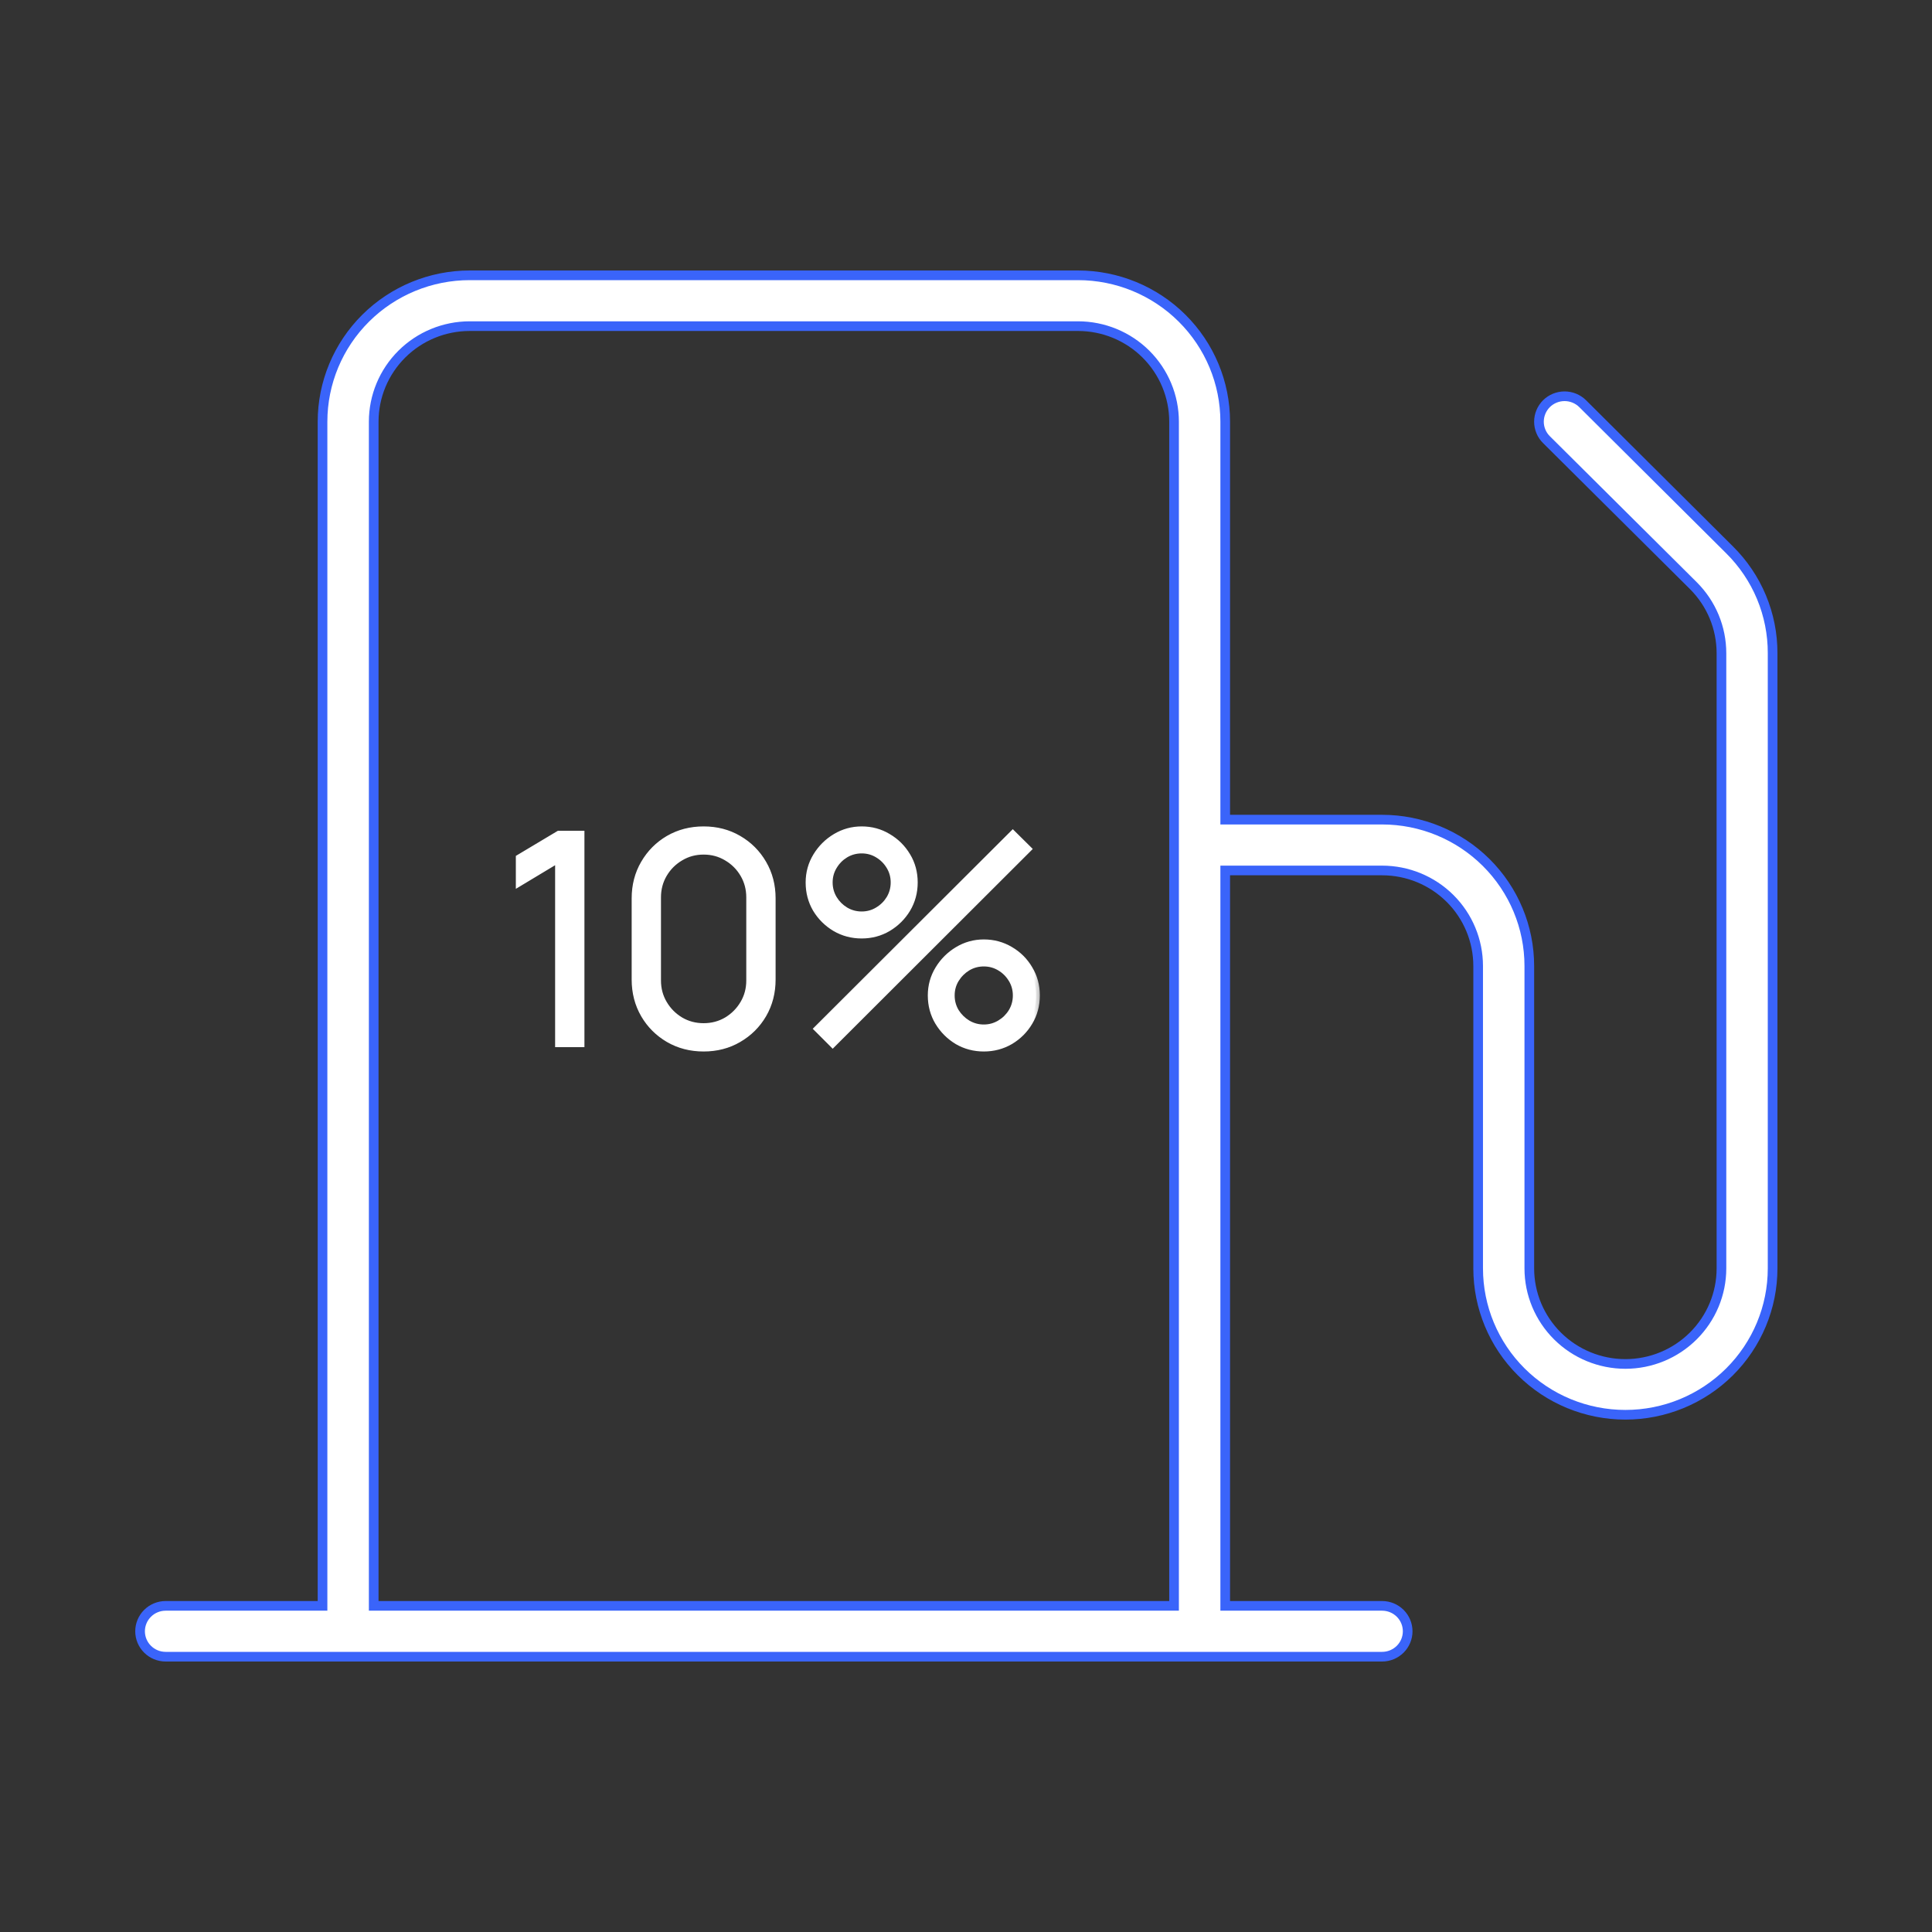 <?xml version="1.0" encoding="UTF-8"?> <svg xmlns="http://www.w3.org/2000/svg" width="100" height="100" viewBox="0 0 100 100" fill="none"><rect x="0" y="0" width="100" height="100" fill="#333333" stroke="none"/><path d="M24.314 14.25H55.796C57.817 14.25 59.757 15.049 61.185 16.47C62.614 17.891 63.417 19.817 63.417 21.826V42.424H71.537C73.559 42.424 75.497 43.223 76.926 44.644C78.355 46.065 79.157 47.991 79.157 50V65.652C79.157 66.964 79.682 68.222 80.614 69.149C81.547 70.077 82.812 70.598 84.13 70.598C85.448 70.598 86.712 70.077 87.644 69.149C88.577 68.222 89.102 66.964 89.102 65.652V33.812C89.102 33.162 88.974 32.518 88.725 31.918C88.475 31.317 88.108 30.772 87.647 30.312L80.044 22.756C79.921 22.634 79.823 22.489 79.757 22.329C79.69 22.17 79.656 21.999 79.656 21.826C79.656 21.654 79.691 21.483 79.757 21.323C79.823 21.164 79.921 21.018 80.044 20.895C80.167 20.773 80.313 20.677 80.474 20.61C80.635 20.544 80.807 20.51 80.981 20.51C81.156 20.51 81.328 20.544 81.489 20.61C81.65 20.677 81.796 20.773 81.919 20.895L89.518 28.456L89.519 28.457C90.228 29.158 90.791 29.992 91.174 30.911C91.557 31.83 91.753 32.816 91.75 33.81V65.652C91.75 67.661 90.947 69.588 89.519 71.009C88.09 72.43 86.151 73.228 84.13 73.228C82.108 73.228 80.169 72.43 78.74 71.009C77.311 69.588 76.509 67.661 76.509 65.652V50C76.509 48.688 75.985 47.429 75.053 46.502C74.12 45.575 72.855 45.055 71.537 45.055H63.417V83.119H71.537C71.889 83.119 72.225 83.258 72.474 83.505C72.722 83.752 72.861 84.086 72.861 84.435C72.861 84.783 72.722 85.118 72.474 85.364C72.225 85.611 71.889 85.75 71.537 85.75H8.574C8.223 85.75 7.886 85.611 7.638 85.364C7.39 85.118 7.25 84.783 7.25 84.435C7.25 84.086 7.39 83.752 7.638 83.505C7.886 83.258 8.223 83.119 8.574 83.119H16.694V21.826C16.694 19.817 17.497 17.891 18.926 16.47C20.355 15.049 22.293 14.25 24.314 14.25ZM24.314 16.881C22.997 16.881 21.732 17.401 20.8 18.328C19.867 19.256 19.343 20.514 19.343 21.826V83.119H60.769V21.826C60.769 20.514 60.244 19.256 59.312 18.328C58.379 17.401 57.114 16.881 55.796 16.881H24.314Z" fill="white" stroke="#3A64FA" stroke-width="0.5"></path><mask id="path-3-outside-1_553_175" maskUnits="userSpaceOnUse" x="26" y="42" width="28" height="13" fill="black"><rect fill="white" x="26" y="42" width="28" height="13"></rect><path d="M28.933 54V44.43L26.9 45.653V44.415L28.933 43.2H30.05V54H28.933ZM36.42 54.225C35.755 54.225 35.155 54.07 34.62 53.76C34.09 53.45 33.67 53.03 33.36 52.5C33.05 51.965 32.895 51.365 32.895 50.7V46.5C32.895 45.835 33.05 45.237 33.36 44.708C33.67 44.172 34.09 43.75 34.62 43.44C35.155 43.13 35.755 42.975 36.42 42.975C37.085 42.975 37.682 43.13 38.212 43.44C38.747 43.75 39.17 44.172 39.48 44.708C39.79 45.237 39.945 45.835 39.945 46.5V50.7C39.945 51.365 39.79 51.965 39.48 52.5C39.17 53.03 38.747 53.45 38.212 53.76C37.682 54.07 37.085 54.225 36.42 54.225ZM36.42 53.16C36.865 53.16 37.27 53.053 37.635 52.837C38 52.617 38.29 52.325 38.505 51.96C38.72 51.595 38.827 51.193 38.827 50.752V46.447C38.827 46.002 38.72 45.597 38.505 45.233C38.29 44.867 38 44.578 37.635 44.362C37.27 44.142 36.865 44.032 36.42 44.032C35.975 44.032 35.57 44.142 35.205 44.362C34.84 44.578 34.55 44.867 34.335 45.233C34.12 45.597 34.012 46.002 34.012 46.447V50.752C34.012 51.193 34.12 51.595 34.335 51.96C34.55 52.325 34.84 52.617 35.205 52.837C35.57 53.053 35.975 53.16 36.42 53.16ZM43.1 54L42.35 53.25L52.422 43.2L53.172 43.943L43.1 54ZM50.922 54.225C50.428 54.225 49.975 54.105 49.565 53.865C49.16 53.62 48.835 53.295 48.59 52.89C48.345 52.48 48.222 52.025 48.222 51.525C48.222 51.035 48.347 50.585 48.597 50.175C48.847 49.765 49.178 49.438 49.587 49.193C49.998 48.947 50.443 48.825 50.922 48.825C51.417 48.825 51.87 48.947 52.28 49.193C52.69 49.432 53.015 49.758 53.255 50.167C53.5 50.572 53.623 51.025 53.623 51.525C53.623 52.025 53.5 52.48 53.255 52.89C53.015 53.295 52.69 53.62 52.28 53.865C51.87 54.105 51.417 54.225 50.922 54.225ZM50.922 53.227C51.227 53.227 51.51 53.15 51.77 52.995C52.03 52.84 52.237 52.635 52.392 52.38C52.547 52.12 52.625 51.835 52.625 51.525C52.625 51.215 52.547 50.932 52.392 50.678C52.237 50.417 52.03 50.21 51.77 50.055C51.51 49.9 51.227 49.822 50.922 49.822C50.612 49.822 50.328 49.9 50.068 50.055C49.812 50.21 49.605 50.417 49.445 50.678C49.29 50.932 49.212 51.215 49.212 51.525C49.212 51.835 49.29 52.12 49.445 52.38C49.605 52.635 49.812 52.84 50.068 52.995C50.328 53.15 50.612 53.227 50.922 53.227ZM44.6 48.375C44.105 48.375 43.653 48.255 43.242 48.015C42.833 47.77 42.505 47.445 42.26 47.04C42.02 46.63 41.9 46.175 41.9 45.675C41.9 45.185 42.025 44.735 42.275 44.325C42.525 43.915 42.855 43.587 43.265 43.343C43.675 43.097 44.12 42.975 44.6 42.975C45.095 42.975 45.545 43.097 45.95 43.343C46.36 43.583 46.688 43.907 46.932 44.318C47.178 44.722 47.3 45.175 47.3 45.675C47.3 46.175 47.178 46.63 46.932 47.04C46.688 47.445 46.36 47.77 45.95 48.015C45.545 48.255 45.095 48.375 44.6 48.375ZM44.6 47.377C44.91 47.377 45.193 47.3 45.447 47.145C45.708 46.99 45.915 46.785 46.07 46.53C46.225 46.27 46.303 45.985 46.303 45.675C46.303 45.365 46.225 45.083 46.07 44.828C45.915 44.568 45.708 44.36 45.447 44.205C45.193 44.05 44.91 43.972 44.6 43.972C44.29 43.972 44.005 44.05 43.745 44.205C43.49 44.36 43.285 44.568 43.13 44.828C42.975 45.083 42.898 45.365 42.898 45.675C42.898 45.985 42.975 46.27 43.13 46.53C43.285 46.785 43.49 46.99 43.745 47.145C44.005 47.3 44.29 47.377 44.6 47.377Z"></path></mask><path d="M28.933 54V44.43L26.9 45.653V44.415L28.933 43.2H30.05V54H28.933ZM36.42 54.225C35.755 54.225 35.155 54.07 34.62 53.76C34.09 53.45 33.67 53.03 33.36 52.5C33.05 51.965 32.895 51.365 32.895 50.7V46.5C32.895 45.835 33.05 45.237 33.36 44.708C33.67 44.172 34.09 43.75 34.62 43.44C35.155 43.13 35.755 42.975 36.42 42.975C37.085 42.975 37.682 43.13 38.212 43.44C38.747 43.75 39.17 44.172 39.48 44.708C39.79 45.237 39.945 45.835 39.945 46.5V50.7C39.945 51.365 39.79 51.965 39.48 52.5C39.17 53.03 38.747 53.45 38.212 53.76C37.682 54.07 37.085 54.225 36.42 54.225ZM36.42 53.16C36.865 53.16 37.27 53.053 37.635 52.837C38 52.617 38.29 52.325 38.505 51.96C38.72 51.595 38.827 51.193 38.827 50.752V46.447C38.827 46.002 38.72 45.597 38.505 45.233C38.29 44.867 38 44.578 37.635 44.362C37.27 44.142 36.865 44.032 36.42 44.032C35.975 44.032 35.57 44.142 35.205 44.362C34.84 44.578 34.55 44.867 34.335 45.233C34.12 45.597 34.012 46.002 34.012 46.447V50.752C34.012 51.193 34.12 51.595 34.335 51.96C34.55 52.325 34.84 52.617 35.205 52.837C35.57 53.053 35.975 53.16 36.42 53.16ZM43.1 54L42.35 53.25L52.422 43.2L53.172 43.943L43.1 54ZM50.922 54.225C50.428 54.225 49.975 54.105 49.565 53.865C49.16 53.62 48.835 53.295 48.59 52.89C48.345 52.48 48.222 52.025 48.222 51.525C48.222 51.035 48.347 50.585 48.597 50.175C48.847 49.765 49.178 49.438 49.587 49.193C49.998 48.947 50.443 48.825 50.922 48.825C51.417 48.825 51.87 48.947 52.28 49.193C52.69 49.432 53.015 49.758 53.255 50.167C53.5 50.572 53.623 51.025 53.623 51.525C53.623 52.025 53.5 52.48 53.255 52.89C53.015 53.295 52.69 53.62 52.28 53.865C51.87 54.105 51.417 54.225 50.922 54.225ZM50.922 53.227C51.227 53.227 51.51 53.15 51.77 52.995C52.03 52.84 52.237 52.635 52.392 52.38C52.547 52.12 52.625 51.835 52.625 51.525C52.625 51.215 52.547 50.932 52.392 50.678C52.237 50.417 52.03 50.21 51.77 50.055C51.51 49.9 51.227 49.822 50.922 49.822C50.612 49.822 50.328 49.9 50.068 50.055C49.812 50.21 49.605 50.417 49.445 50.678C49.29 50.932 49.212 51.215 49.212 51.525C49.212 51.835 49.29 52.12 49.445 52.38C49.605 52.635 49.812 52.84 50.068 52.995C50.328 53.15 50.612 53.227 50.922 53.227ZM44.6 48.375C44.105 48.375 43.653 48.255 43.242 48.015C42.833 47.77 42.505 47.445 42.26 47.04C42.02 46.63 41.9 46.175 41.9 45.675C41.9 45.185 42.025 44.735 42.275 44.325C42.525 43.915 42.855 43.587 43.265 43.343C43.675 43.097 44.12 42.975 44.6 42.975C45.095 42.975 45.545 43.097 45.95 43.343C46.36 43.583 46.688 43.907 46.932 44.318C47.178 44.722 47.3 45.175 47.3 45.675C47.3 46.175 47.178 46.63 46.932 47.04C46.688 47.445 46.36 47.77 45.95 48.015C45.545 48.255 45.095 48.375 44.6 48.375ZM44.6 47.377C44.91 47.377 45.193 47.3 45.447 47.145C45.708 46.99 45.915 46.785 46.07 46.53C46.225 46.27 46.303 45.985 46.303 45.675C46.303 45.365 46.225 45.083 46.07 44.828C45.915 44.568 45.708 44.36 45.447 44.205C45.193 44.05 44.91 43.972 44.6 43.972C44.29 43.972 44.005 44.05 43.745 44.205C43.49 44.36 43.285 44.568 43.13 44.828C42.975 45.083 42.898 45.365 42.898 45.675C42.898 45.985 42.975 46.27 43.13 46.53C43.285 46.785 43.49 46.99 43.745 47.145C44.005 47.3 44.29 47.377 44.6 47.377Z" fill="white"></path><path d="M28.933 54H28.733V54.2H28.933V54ZM28.933 44.43H29.133V44.076L28.829 44.259L28.933 44.43ZM26.9 45.653H26.7V46.006L27.003 45.824L26.9 45.653ZM26.9 44.415L26.797 44.243L26.7 44.301V44.415H26.9ZM28.933 43.2V43H28.877L28.83 43.028L28.933 43.2ZM30.05 43.2H30.25V43H30.05V43.2ZM30.05 54V54.2H30.25V54H30.05ZM28.933 54H29.133V44.43H28.933H28.733V54H28.933ZM28.933 44.43L28.829 44.259L26.797 45.481L26.9 45.653L27.003 45.824L29.036 44.601L28.933 44.43ZM26.9 45.653H27.1V44.415H26.9H26.7V45.653H26.9ZM26.9 44.415L27.003 44.587L29.035 43.372L28.933 43.2L28.83 43.028L26.797 44.243L26.9 44.415ZM28.933 43.2V43.4H30.05V43.2V43H28.933V43.2ZM30.05 43.2H29.85V54H30.05H30.25V43.2H30.05ZM30.05 54V53.8H28.933V54V54.2H30.05V54ZM34.62 53.76L34.519 53.933L34.52 53.933L34.62 53.76ZM33.36 52.5L33.187 52.6L33.187 52.601L33.36 52.5ZM33.36 44.708L33.532 44.809L33.533 44.808L33.36 44.708ZM34.62 43.44L34.52 43.267L34.519 43.267L34.62 43.44ZM38.212 43.44L38.111 43.613L38.112 43.613L38.212 43.44ZM39.48 44.708L39.307 44.808L39.307 44.809L39.48 44.708ZM39.48 52.5L39.652 52.601L39.653 52.6L39.48 52.5ZM38.212 53.76L38.112 53.587L38.111 53.587L38.212 53.76ZM37.635 52.837L37.736 53.01L37.738 53.009L37.635 52.837ZM38.505 51.96L38.677 52.062L38.677 52.062L38.505 51.96ZM38.505 45.233L38.332 45.334L38.332 45.334L38.505 45.233ZM37.635 44.362L37.532 44.534L37.533 44.535L37.635 44.362ZM35.205 44.362L35.306 44.535L35.308 44.534L35.205 44.362ZM34.335 45.233L34.507 45.334L34.507 45.334L34.335 45.233ZM34.335 51.96L34.162 52.062L34.162 52.062L34.335 51.96ZM35.205 52.837L35.102 53.009L35.103 53.01L35.205 52.837ZM36.42 54.225V54.025C35.787 54.025 35.222 53.878 34.72 53.587L34.62 53.76L34.52 53.933C35.087 54.262 35.722 54.425 36.42 54.425V54.225ZM34.62 53.76L34.721 53.587C34.22 53.295 33.825 52.899 33.532 52.399L33.36 52.5L33.187 52.601C33.514 53.161 33.959 53.605 34.519 53.933L34.62 53.76ZM33.36 52.5L33.533 52.4C33.242 51.898 33.095 51.333 33.095 50.7H32.895H32.695C32.695 51.398 32.858 52.032 33.187 52.6L33.36 52.5ZM32.895 50.7H33.095V46.5H32.895H32.695V50.7H32.895ZM32.895 46.5H33.095C33.095 45.867 33.242 45.305 33.532 44.809L33.36 44.708L33.187 44.606C32.858 45.17 32.695 45.803 32.695 46.5H32.895ZM33.36 44.708L33.533 44.808C33.825 44.303 34.221 43.905 34.721 43.613L34.62 43.44L34.519 43.267C33.959 43.595 33.514 44.042 33.187 44.607L33.36 44.708ZM34.62 43.44L34.72 43.613C35.222 43.322 35.787 43.175 36.42 43.175V42.975V42.775C35.722 42.775 35.087 42.938 34.52 43.267L34.62 43.44ZM36.42 42.975V43.175C37.052 43.175 37.614 43.322 38.111 43.613L38.212 43.44L38.313 43.267C37.75 42.938 37.117 42.775 36.42 42.775V42.975ZM38.212 43.44L38.112 43.613C38.617 43.906 39.014 44.303 39.307 44.808L39.48 44.708L39.653 44.607C39.325 44.042 38.878 43.594 38.312 43.267L38.212 43.44ZM39.48 44.708L39.307 44.809C39.598 45.305 39.745 45.867 39.745 46.5H39.945H40.145C40.145 45.803 39.982 45.17 39.652 44.606L39.48 44.708ZM39.945 46.5H39.745V50.7H39.945H40.145V46.5H39.945ZM39.945 50.7H39.745C39.745 51.333 39.598 51.898 39.307 52.4L39.48 52.5L39.653 52.6C39.982 52.032 40.145 51.398 40.145 50.7H39.945ZM39.48 52.5L39.307 52.399C39.015 52.899 38.617 53.294 38.112 53.587L38.212 53.76L38.312 53.933C38.877 53.606 39.325 53.161 39.652 52.601L39.48 52.5ZM38.212 53.76L38.111 53.587C37.614 53.878 37.052 54.025 36.42 54.025V54.225V54.425C37.117 54.425 37.75 54.262 38.313 53.933L38.212 53.76ZM36.42 53.16V53.36C36.898 53.36 37.339 53.244 37.736 53.01L37.635 52.837L37.533 52.665C37.201 52.861 36.831 52.96 36.42 52.96V53.16ZM37.635 52.837L37.738 53.009C38.131 52.772 38.445 52.455 38.677 52.062L38.505 51.96L38.332 51.858C38.134 52.195 37.868 52.463 37.532 52.666L37.635 52.837ZM38.505 51.96L38.677 52.062C38.911 51.664 39.027 51.227 39.027 50.752H38.827H38.627C38.627 51.158 38.529 51.526 38.332 51.858L38.505 51.96ZM38.827 50.752H39.027V46.447H38.827H38.627V50.752H38.827ZM38.827 46.447H39.027C39.027 45.969 38.911 45.528 38.677 45.131L38.505 45.233L38.332 45.334C38.528 45.667 38.627 46.036 38.627 46.447H38.827ZM38.505 45.233L38.677 45.131C38.445 44.737 38.13 44.422 37.736 44.19L37.635 44.362L37.533 44.535C37.869 44.733 38.135 44.998 38.332 45.334L38.505 45.233ZM37.635 44.362L37.738 44.191C37.34 43.952 36.899 43.833 36.42 43.833V44.032V44.233C36.83 44.233 37.199 44.333 37.532 44.534L37.635 44.362ZM36.42 44.032V43.833C35.94 43.833 35.499 43.952 35.102 44.191L35.205 44.362L35.308 44.534C35.64 44.333 36.009 44.233 36.42 44.233V44.032ZM35.205 44.362L35.103 44.19C34.709 44.422 34.395 44.737 34.162 45.131L34.335 45.233L34.507 45.334C34.705 44.998 34.971 44.733 35.306 44.535L35.205 44.362ZM34.335 45.233L34.162 45.131C33.928 45.528 33.812 45.969 33.812 46.447H34.012H34.212C34.212 46.036 34.311 45.667 34.507 45.334L34.335 45.233ZM34.012 46.447H33.812V50.752H34.012H34.212V46.447H34.012ZM34.012 50.752H33.812C33.812 51.227 33.929 51.664 34.162 52.062L34.335 51.96L34.507 51.858C34.311 51.526 34.212 51.158 34.212 50.752H34.012ZM34.335 51.96L34.162 52.062C34.394 52.455 34.708 52.772 35.102 53.009L35.205 52.837L35.308 52.666C34.971 52.463 34.705 52.195 34.507 51.858L34.335 51.96ZM35.205 52.837L35.103 53.01C35.501 53.244 35.941 53.36 36.42 53.36V53.16V52.96C36.008 52.96 35.639 52.861 35.306 52.665L35.205 52.837ZM43.1 54L42.959 54.141L43.1 54.283L43.241 54.142L43.1 54ZM42.35 53.25L42.209 53.108L42.067 53.25L42.209 53.391L42.35 53.25ZM52.422 43.2L52.563 43.058L52.422 42.918L52.281 43.058L52.422 43.2ZM53.172 43.943L53.314 44.084L53.456 43.942L53.313 43.8L53.172 43.943ZM49.565 53.865L49.462 54.036L49.464 54.038L49.565 53.865ZM48.59 52.89L48.418 52.993L48.419 52.993L48.59 52.89ZM48.597 50.175L48.427 50.071L48.427 50.071L48.597 50.175ZM52.28 49.193L52.177 49.364L52.179 49.365L52.28 49.193ZM53.255 50.167L53.082 50.269L53.084 50.271L53.255 50.167ZM53.255 52.89L53.083 52.787L53.083 52.788L53.255 52.89ZM52.28 53.865L52.381 54.038L52.383 54.037L52.28 53.865ZM51.77 52.995L51.872 53.167L51.872 53.167L51.77 52.995ZM52.392 52.38L52.563 52.484L52.564 52.482L52.392 52.38ZM52.392 50.678L52.221 50.78L52.222 50.781L52.392 50.678ZM51.77 50.055L51.872 49.883L51.872 49.883L51.77 50.055ZM50.068 50.055L49.965 49.883L49.964 49.884L50.068 50.055ZM49.445 50.678L49.275 50.573L49.274 50.574L49.445 50.678ZM49.445 52.38L49.273 52.482L49.276 52.486L49.445 52.38ZM50.068 52.995L49.964 53.166L49.965 53.167L50.068 52.995ZM43.242 48.015L43.14 48.187L43.142 48.188L43.242 48.015ZM42.26 47.04L42.087 47.141L42.089 47.144L42.26 47.04ZM42.275 44.325L42.104 44.221L42.104 44.221L42.275 44.325ZM43.265 43.343L43.162 43.171L43.162 43.171L43.265 43.343ZM45.95 43.343L45.846 43.514L45.849 43.515L45.95 43.343ZM46.932 44.318L46.761 44.42L46.761 44.421L46.932 44.318ZM46.932 47.04L47.104 47.144L47.104 47.143L46.932 47.04ZM45.95 48.015L46.052 48.187L46.053 48.187L45.95 48.015ZM45.447 47.145L45.345 46.973L45.344 46.974L45.447 47.145ZM46.07 46.53L46.241 46.634L46.242 46.632L46.07 46.53ZM46.07 44.828L45.898 44.93L45.899 44.931L46.07 44.828ZM45.447 44.205L45.344 44.376L45.345 44.377L45.447 44.205ZM43.745 44.205L43.643 44.033L43.641 44.034L43.745 44.205ZM43.13 44.828L43.301 44.931L43.302 44.93L43.13 44.828ZM43.13 46.53L42.958 46.632L42.959 46.634L43.13 46.53ZM43.745 47.145L43.641 47.316L43.643 47.317L43.745 47.145ZM43.1 54L43.241 53.859L42.491 53.109L42.35 53.25L42.209 53.391L42.959 54.141L43.1 54ZM42.35 53.25L42.491 53.392L52.564 43.342L52.422 43.2L52.281 43.058L42.209 53.108L42.35 53.25ZM52.422 43.2L52.282 43.342L53.032 44.085L53.172 43.943L53.313 43.8L52.563 43.058L52.422 43.2ZM53.172 43.943L53.031 43.801L42.959 53.858L43.1 54L43.241 54.142L53.314 44.084L53.172 43.943ZM50.922 54.225V54.025C50.462 54.025 50.044 53.914 49.666 53.692L49.565 53.865L49.464 54.038C49.906 54.296 50.394 54.425 50.922 54.425V54.225ZM49.565 53.865L49.669 53.694C49.291 53.466 48.989 53.164 48.761 52.786L48.59 52.89L48.419 52.993C48.681 53.426 49.029 53.774 49.462 54.036L49.565 53.865ZM48.59 52.89L48.762 52.787C48.536 52.41 48.422 51.991 48.422 51.525H48.222H48.023C48.023 52.059 48.154 52.55 48.418 52.993L48.59 52.89ZM48.222 51.525H48.422C48.422 51.071 48.538 50.657 48.768 50.279L48.597 50.175L48.427 50.071C48.157 50.513 48.023 50.999 48.023 51.525H48.222ZM48.597 50.175L48.768 50.279C49.002 49.897 49.308 49.592 49.69 49.364L49.587 49.193L49.485 49.021C49.047 49.283 48.694 49.633 48.427 50.071L48.597 50.175ZM49.587 49.193L49.69 49.364C50.069 49.138 50.478 49.025 50.922 49.025V48.825V48.625C50.407 48.625 49.926 48.757 49.485 49.021L49.587 49.193ZM50.922 48.825V49.025C51.383 49.025 51.8 49.138 52.177 49.364L52.28 49.193L52.383 49.021C51.94 48.757 51.452 48.625 50.922 48.625V48.825ZM52.28 49.193L52.179 49.365C52.559 49.588 52.86 49.888 53.082 50.269L53.255 50.167L53.428 50.066C53.17 49.627 52.821 49.277 52.381 49.02L52.28 49.193ZM53.255 50.167L53.084 50.271C53.309 50.643 53.422 51.059 53.422 51.525H53.623H53.822C53.822 50.991 53.691 50.502 53.426 50.064L53.255 50.167ZM53.623 51.525H53.422C53.422 51.991 53.309 52.41 53.083 52.787L53.255 52.89L53.427 52.993C53.691 52.55 53.822 52.059 53.822 51.525H53.623ZM53.255 52.89L53.083 52.788C52.86 53.164 52.559 53.465 52.177 53.693L52.28 53.865L52.383 54.037C52.821 53.775 53.17 53.426 53.427 52.992L53.255 52.89ZM52.28 53.865L52.179 53.692C51.801 53.914 51.383 54.025 50.922 54.025V54.225V54.425C51.452 54.425 51.939 54.296 52.381 54.038L52.28 53.865ZM50.922 53.227V53.428C51.263 53.428 51.581 53.34 51.872 53.167L51.77 52.995L51.668 52.823C51.439 52.96 51.192 53.028 50.922 53.028V53.227ZM51.77 52.995L51.872 53.167C52.16 52.995 52.391 52.767 52.563 52.484L52.392 52.38L52.222 52.276C52.084 52.503 51.9 52.685 51.668 52.823L51.77 52.995ZM52.392 52.38L52.564 52.482C52.738 52.191 52.825 51.87 52.825 51.525H52.625H52.425C52.425 51.8 52.357 52.049 52.221 52.278L52.392 52.38ZM52.625 51.525H52.825C52.825 51.18 52.738 50.861 52.563 50.574L52.392 50.678L52.222 50.781C52.357 51.004 52.425 51.25 52.425 51.525H52.625ZM52.392 50.678L52.564 50.575C52.392 50.287 52.161 50.055 51.872 49.883L51.77 50.055L51.668 50.227C51.899 50.365 52.083 50.548 52.221 50.78L52.392 50.678ZM51.77 50.055L51.872 49.883C51.581 49.71 51.263 49.623 50.922 49.623V49.822V50.023C51.192 50.023 51.439 50.09 51.668 50.227L51.77 50.055ZM50.922 49.822V49.623C50.577 49.623 50.257 49.709 49.965 49.883L50.068 50.055L50.17 50.227C50.398 50.091 50.648 50.023 50.922 50.023V49.822ZM50.068 50.055L49.964 49.884C49.681 50.056 49.451 50.286 49.275 50.573L49.445 50.678L49.615 50.782C49.759 50.549 49.944 50.364 50.171 50.226L50.068 50.055ZM49.445 50.678L49.274 50.574C49.099 50.861 49.013 51.18 49.013 51.525H49.212H49.413C49.413 51.25 49.481 51.004 49.616 50.781L49.445 50.678ZM49.212 51.525H49.013C49.013 51.87 49.099 52.191 49.273 52.482L49.445 52.38L49.617 52.278C49.481 52.049 49.413 51.8 49.413 51.525H49.212ZM49.445 52.38L49.276 52.486C49.452 52.767 49.682 52.995 49.964 53.166L50.068 52.995L50.171 52.824C49.943 52.685 49.758 52.503 49.614 52.274L49.445 52.38ZM50.068 52.995L49.965 53.167C50.257 53.341 50.577 53.428 50.922 53.428V53.227V53.028C50.648 53.028 50.398 52.959 50.17 52.823L50.068 52.995ZM44.6 48.375V48.175C44.139 48.175 43.722 48.064 43.343 47.842L43.242 48.015L43.142 48.188C43.583 48.446 44.071 48.575 44.6 48.575V48.375ZM43.242 48.015L43.345 47.843C42.963 47.615 42.659 47.313 42.431 46.937L42.26 47.04L42.089 47.144C42.351 47.577 42.702 47.925 43.14 48.187L43.242 48.015ZM42.26 47.04L42.433 46.939C42.212 46.561 42.1 46.141 42.1 45.675H41.9H41.7C41.7 46.209 41.828 46.699 42.087 47.141L42.26 47.04ZM41.9 45.675H42.1C42.1 45.221 42.215 44.807 42.446 44.429L42.275 44.325L42.104 44.221C41.835 44.663 41.7 45.149 41.7 45.675H41.9ZM42.275 44.325L42.446 44.429C42.679 44.047 42.986 43.742 43.368 43.514L43.265 43.343L43.162 43.171C42.724 43.433 42.371 43.783 42.104 44.221L42.275 44.325ZM43.265 43.343L43.368 43.514C43.746 43.288 44.156 43.175 44.6 43.175V42.975V42.775C44.084 42.775 43.604 42.907 43.162 43.171L43.265 43.343ZM44.6 42.975V43.175C45.06 43.175 45.474 43.288 45.846 43.514L45.95 43.343L46.053 43.171C45.616 42.907 45.13 42.775 44.6 42.775V42.975ZM45.95 43.343L45.849 43.515C46.23 43.738 46.533 44.039 46.761 44.42L46.932 44.318L47.104 44.215C46.842 43.776 46.49 43.427 46.051 43.17L45.95 43.343ZM46.932 44.318L46.761 44.421C46.986 44.793 47.1 45.209 47.1 45.675H47.3H47.5C47.5 45.141 47.369 44.652 47.104 44.214L46.932 44.318ZM47.3 45.675H47.1C47.1 46.141 46.986 46.56 46.761 46.937L46.932 47.04L47.104 47.143C47.369 46.7 47.5 46.209 47.5 45.675H47.3ZM46.932 47.04L46.761 46.937C46.533 47.313 46.23 47.615 45.847 47.843L45.95 48.015L46.053 48.187C46.49 47.925 46.842 47.577 47.104 47.144L46.932 47.04ZM45.95 48.015L45.848 47.843C45.475 48.064 45.061 48.175 44.6 48.175V48.375V48.575C45.129 48.575 45.614 48.446 46.052 48.187L45.95 48.015ZM44.6 47.377V47.578C44.945 47.578 45.264 47.491 45.551 47.316L45.447 47.145L45.344 46.974C45.121 47.109 44.875 47.178 44.6 47.178V47.377ZM45.447 47.145L45.55 47.317C45.837 47.145 46.069 46.917 46.241 46.634L46.07 46.53L45.899 46.426C45.761 46.653 45.578 46.835 45.345 46.973L45.447 47.145ZM46.07 46.53L46.242 46.632C46.416 46.341 46.502 46.02 46.502 45.675H46.303H46.102C46.102 45.95 46.034 46.199 45.898 46.428L46.07 46.53ZM46.303 45.675H46.502C46.502 45.33 46.416 45.011 46.241 44.724L46.07 44.828L45.899 44.931C46.034 45.154 46.102 45.4 46.102 45.675H46.303ZM46.07 44.828L46.242 44.725C46.07 44.437 45.838 44.205 45.55 44.033L45.447 44.205L45.345 44.377C45.577 44.515 45.76 44.698 45.898 44.93L46.07 44.828ZM45.447 44.205L45.551 44.034C45.264 43.859 44.945 43.773 44.6 43.773V43.972V44.172C44.875 44.172 45.121 44.241 45.344 44.376L45.447 44.205ZM44.6 43.972V43.773C44.255 43.773 43.934 43.859 43.643 44.033L43.745 44.205L43.847 44.377C44.076 44.241 44.325 44.172 44.6 44.172V43.972ZM43.745 44.205L43.641 44.034C43.358 44.206 43.13 44.438 42.958 44.725L43.13 44.828L43.302 44.93C43.44 44.697 43.622 44.514 43.849 44.376L43.745 44.205ZM43.13 44.828L42.959 44.724C42.784 45.011 42.697 45.33 42.697 45.675H42.898H43.097C43.097 45.4 43.166 45.154 43.301 44.931L43.13 44.828ZM42.898 45.675H42.697C42.697 46.02 42.784 46.341 42.958 46.632L43.13 46.53L43.302 46.428C43.166 46.199 43.097 45.95 43.097 45.675H42.898ZM43.13 46.53L42.959 46.634C43.131 46.916 43.359 47.144 43.641 47.316L43.745 47.145L43.849 46.974C43.621 46.836 43.439 46.654 43.301 46.426L43.13 46.53ZM43.745 47.145L43.643 47.317C43.934 47.491 44.255 47.578 44.6 47.578V47.377V47.178C44.325 47.178 44.076 47.109 43.847 46.973L43.745 47.145Z" fill="white" mask="url(#path-3-outside-1_553_175)"></path></svg> 